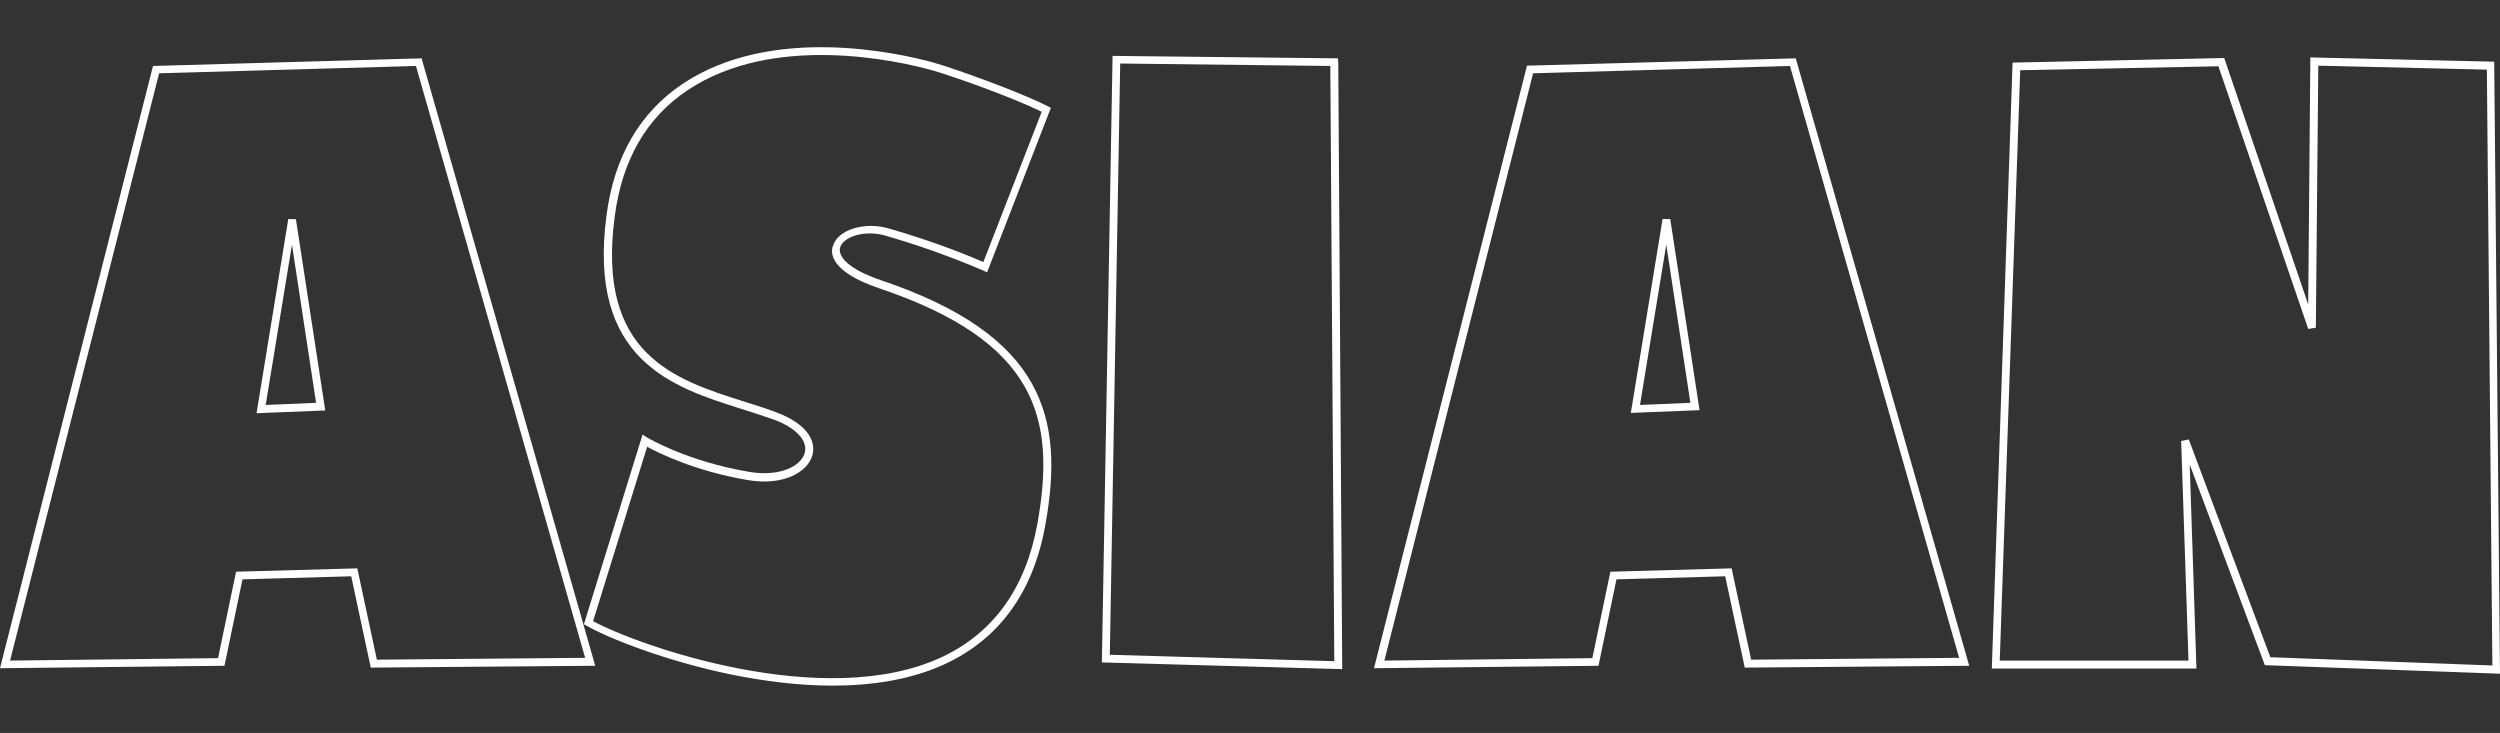 <?xml version="1.0" encoding="utf-8"?>
<!-- Generator: Adobe Illustrator 24.0.1, SVG Export Plug-In . SVG Version: 6.00 Build 0)  -->
<svg version="1.1" id="Layer_1" xmlns="http://www.w3.org/2000/svg" xmlns:xlink="http://www.w3.org/1999/xlink" x="0px" y="0px"
	 viewBox="0 0 818.6 240" style="enable-background:new 0 0 818.6 240;" xml:space="preserve">
<rect x="0" y="0" width="818.6" height="240" fill="#333333" stroke="none"/>
<style type="text/css">
	.st0{fill:#FFFFFF;}
</style>
<path class="st0" d="M138.1,19.1l-88,2.5L0,218.8l73.5-0.8l5.9-28.3l35.6-1l6.4,29.9l73.5-0.6L138.3,20L138.1,19.1z M123.4,216
	l-6.4-29.9l-39.7,1.1l-5.9,28.3l-68.1,0.8L52.1,24l84.1-2.4l55.4,193.8L123.4,216z M816.7,20.2l-60.2-1.4l-0.7,80.9l-27.5-80.7
	L659,20.5l-6.8,198.4h67l-2.2-66.8l24.3,64.9l0.3,0.8l77,2.8L816.7,20.2z M743.4,215.2l-26.7-71.3l-2.5,0.5l2.4,71.9h-61.8L661.5,23
	l64.9-1.3l29.4,86l2.5-0.4l0.8-85.8l55.2,1.3l1.8,195.1L743.4,215.2z M94.4,71.7L84,135.3l22.5-0.9l-9.6-62.6L94.4,71.7z M87,132.6
	l8.6-52.5l7.9,51.8L87,132.6z M544.4,71.7l-10.4,63.5l22.5-0.9l-9.6-62.6L544.4,71.7z M537,132.6l8.6-52.5l7.9,51.8L537,132.6z
	 M438.1,19.1l-73.8-0.8l-3.5,198.6l78.7,2.2l-1.3-198.8L438.1,19.1z M363.4,214.4l3.4-193.6l68.8,0.8l1.3,194.9L363.4,214.4z
	 M500,21.5l-50.1,197.3l73.5-0.8l5.9-28.3l35.6-1l6.4,29.9l73.5-0.6L588,19.1L500,21.5z M573.4,216l-6.4-29.9l-39.7,1.1l-5.9,28.3
	l-68.1,0.8L502,24l84.1-2.4l55.4,193.8L573.4,216z M290.1,77.2c18.4,5.3,31.7,11.4,31.9,11.4l1.2,0.6l20.9-53.9l-1-0.5
	c-9.2-4.7-30.3-12.3-37.4-14.3l0,0c-11.9-3.3-53.1-12.4-82.1,6.9c-14.1,9.4-22.5,23.9-25,43.1c-6.3,47.5,21.7,56.3,44.2,63.4
	c3.8,1.2,7.5,2.4,10.9,3.6c7.1,2.7,10.9,6.9,9.8,10.8c-1.2,4.4-8.3,7.9-18.2,6.2c-20.3-3.4-33.3-11.2-33.5-11.3l-1.4-0.9l-19.2,62.1
	l0.9,0.5c6.6,3.8,25.6,11.6,48.5,16.2c9.3,1.8,20.4,3.4,31.9,3.4c12.6,0,25.6-1.8,37-7.1c17.8-8.3,28.9-23.6,32.8-45.6
	c6.3-35-0.4-62-53.7-80c-11.2-3.8-14.3-8-13.5-10.8C276.1,77.6,283,75.1,290.1,77.2z M287.6,94.3c51.8,17.4,58.3,42.4,52.1,77.1
	c-3.8,21.1-14.3,35.8-31.4,43.8c-38.3,17.8-99.1-3.7-114.1-11.8l17.7-57.1c3.9,2.1,15.8,8,33,10.9c11.7,2,19.6-2.7,21.1-8.1
	c1.5-5.4-2.8-10.6-11.3-13.9c-3.4-1.3-7.1-2.5-11-3.7c-22.7-7.2-48.5-15.3-42.4-60.7c2.4-18.5,10.5-32.4,23.9-41.3
	c28.1-18.7,68.4-9.7,80-6.5c6.7,1.9,26.4,8.9,35.9,13.6l-19.1,49.2c-3.7-1.6-15.6-6.6-31-11c-7.9-2.3-16.6,0.4-18.2,5.6
	C271.8,82.7,271.8,88.9,287.6,94.3z"/>
</svg>
